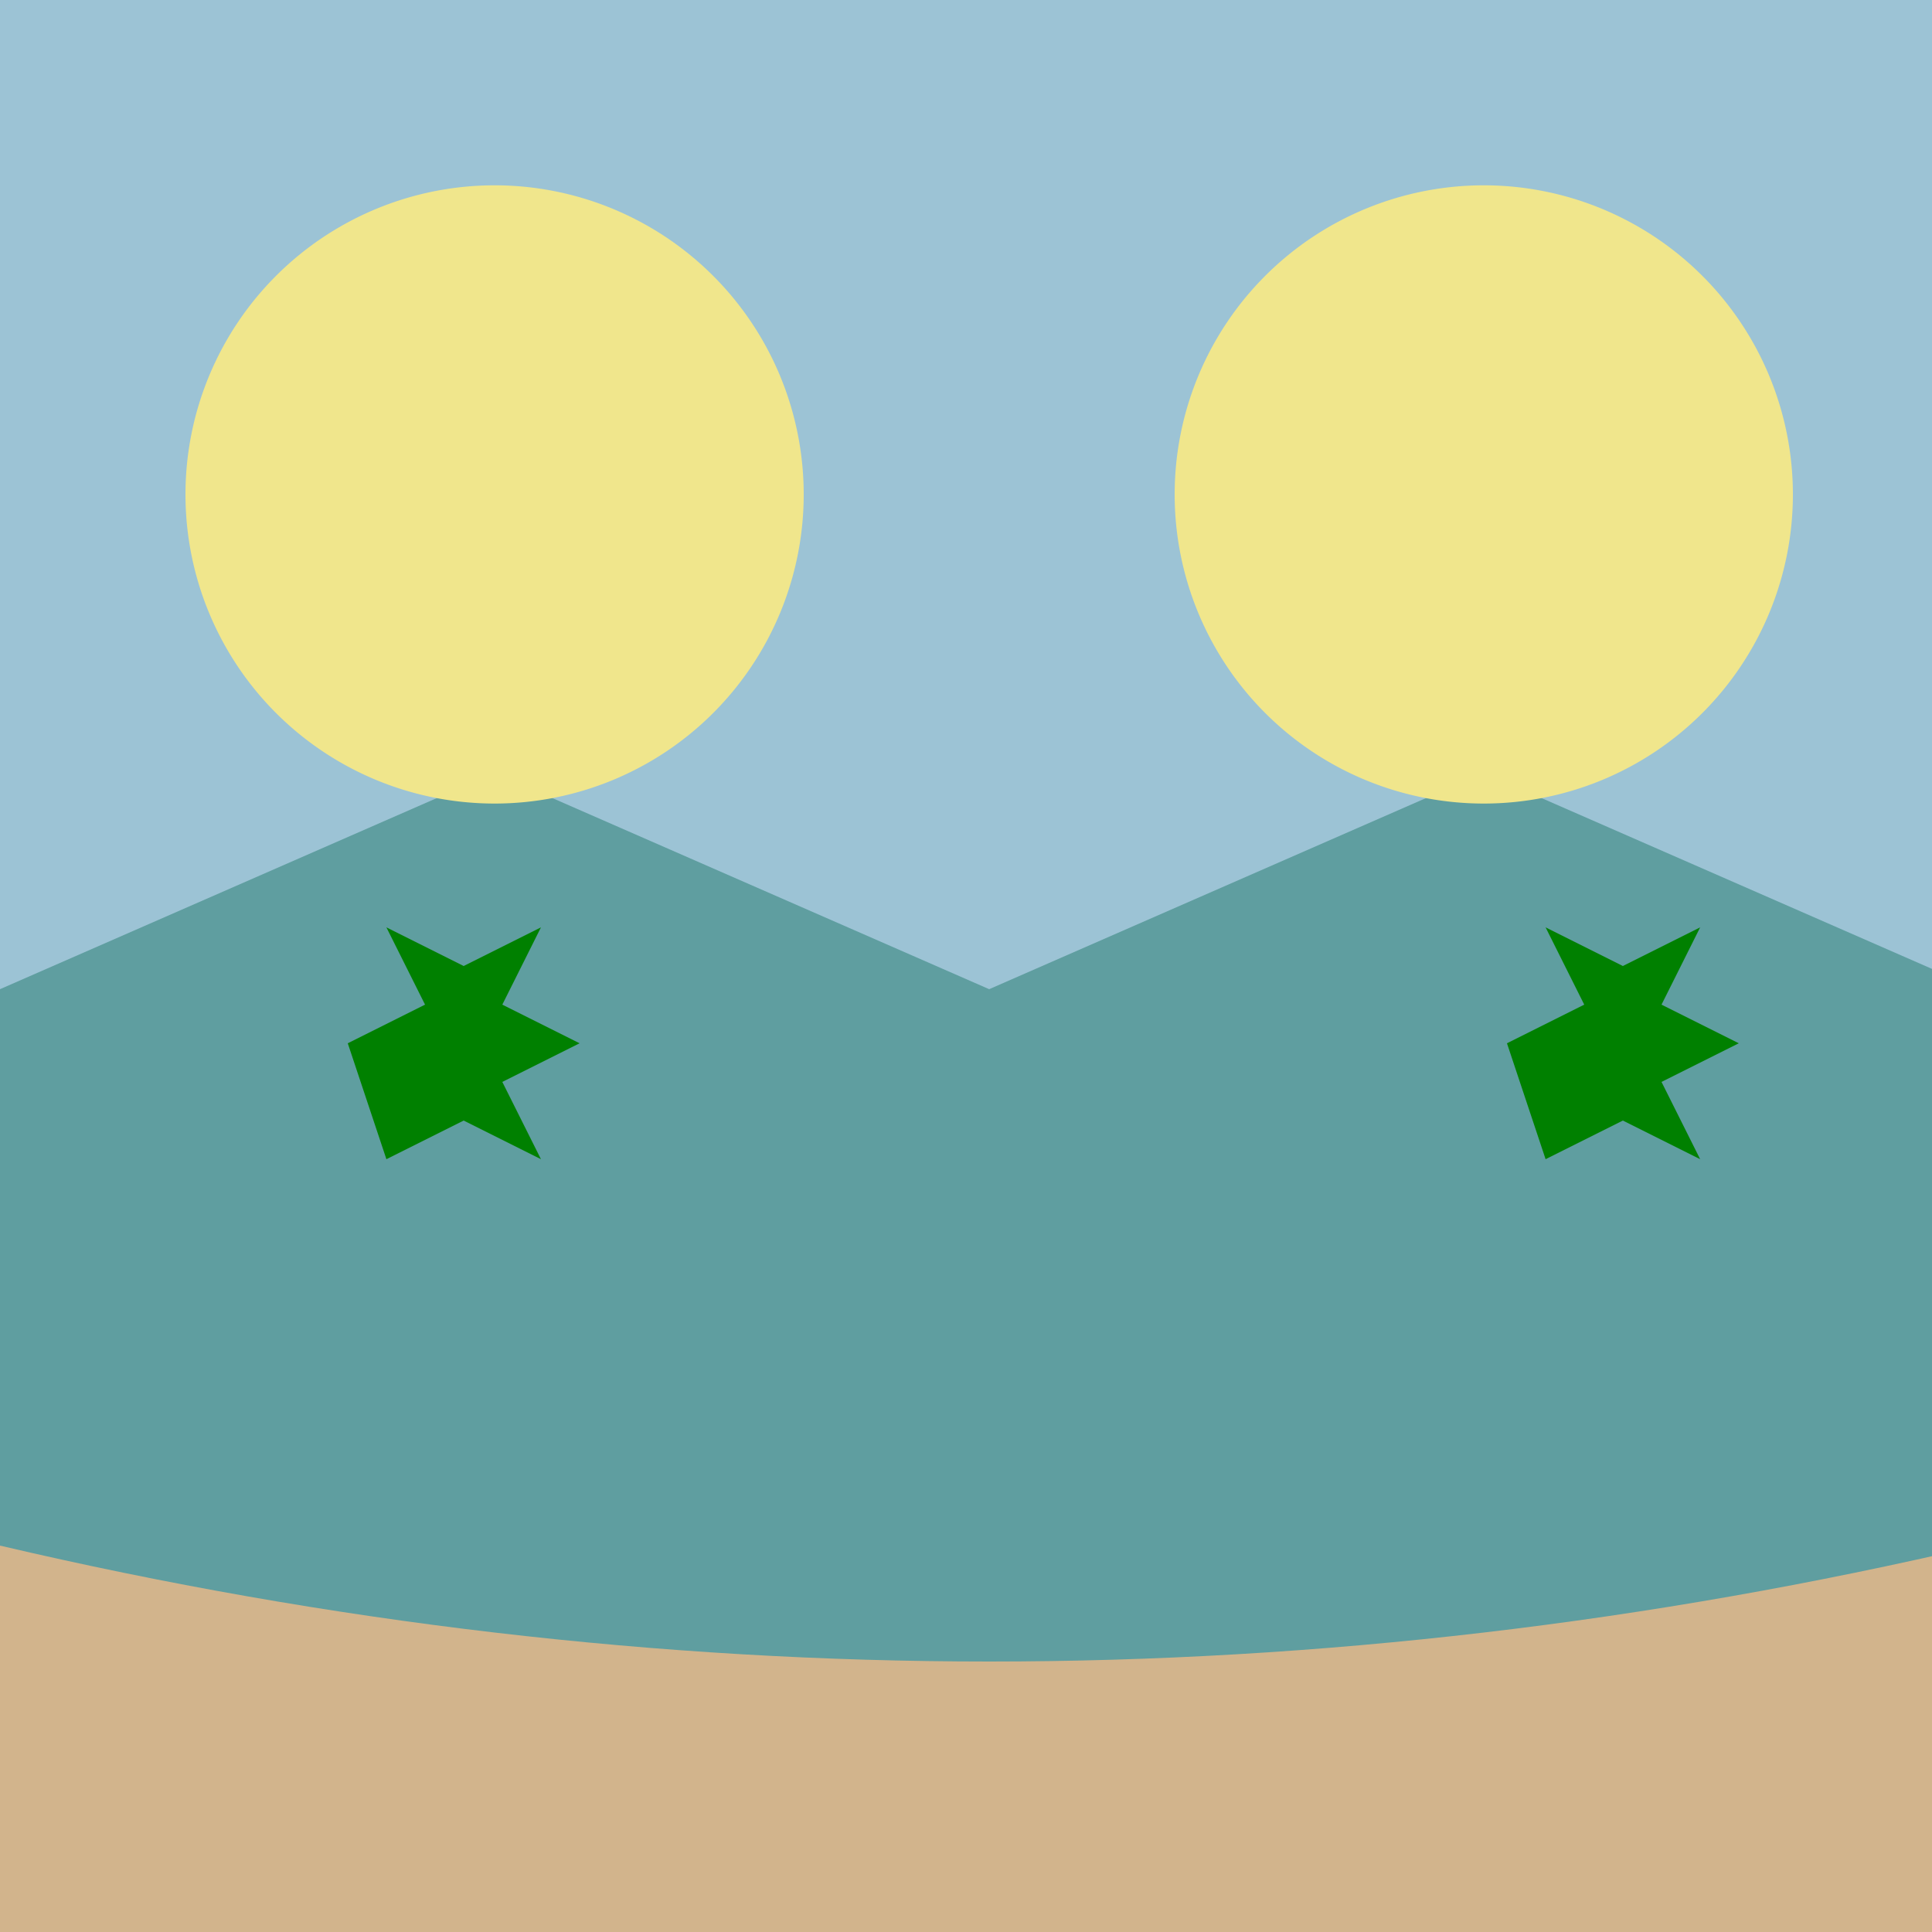 <!--

Generated by DrawGPT.
Free, open source, AI generated images in SVG, PNG, and HTML Canvas format.
https://drawgpt.ai

Created: 2023-09-26T11:06:42.876Z
Link: https://drawgpt.ai/prompt/50459/

-->
<svg xmlns="http://www.w3.org/2000/svg" xmlns:xlink="http://www.w3.org/1999/xlink" width="500" height="500"><defs/><g><rect fill="#9cc3d5" stroke="none" x="0" y="0" width="512" height="512"/><path fill="#5f9ea0" stroke="none" paint-order="stroke fill markers" d=" M 0 256 L 128 200 L 256 256 L 384 200 L 512 256 L 512 512 L 0 512 Z"/><path fill="#008000" stroke="none" paint-order="stroke fill markers" d=" M 100 300 L 120 290 L 140 300 L 130 280 L 150 270 L 130 260 L 140 240 L 120 250 L 100 240 L 110 260 L 90 270 Z"/><path fill="#008000" stroke="none" paint-order="stroke fill markers" d=" M 400 300 L 420 290 L 440 300 L 430 280 L 450 270 L 430 260 L 440 240 L 420 250 L 400 240 L 410 260 L 390 270 Z"/><path fill="#4169e1" stroke="none" paint-order="stroke fill markers" d=" M 0 400 Q 256 512 512 400 L 512 512 L 0 512 Z"/><path fill="#d2b48c" stroke="none" paint-order="stroke fill markers" d=" M 0 400 Q 256 460 512 400 L 512 512 L 0 512 Z"/><path fill="#f0e68c" stroke="none" paint-order="stroke fill markers" d=" M 208 128 A 80 80 0 1 1 208 127.92"/><path fill="#f0e68c" stroke="none" paint-order="stroke fill markers" d=" M 464 128 A 80 80 0 1 1 464 127.92"/></g></svg>